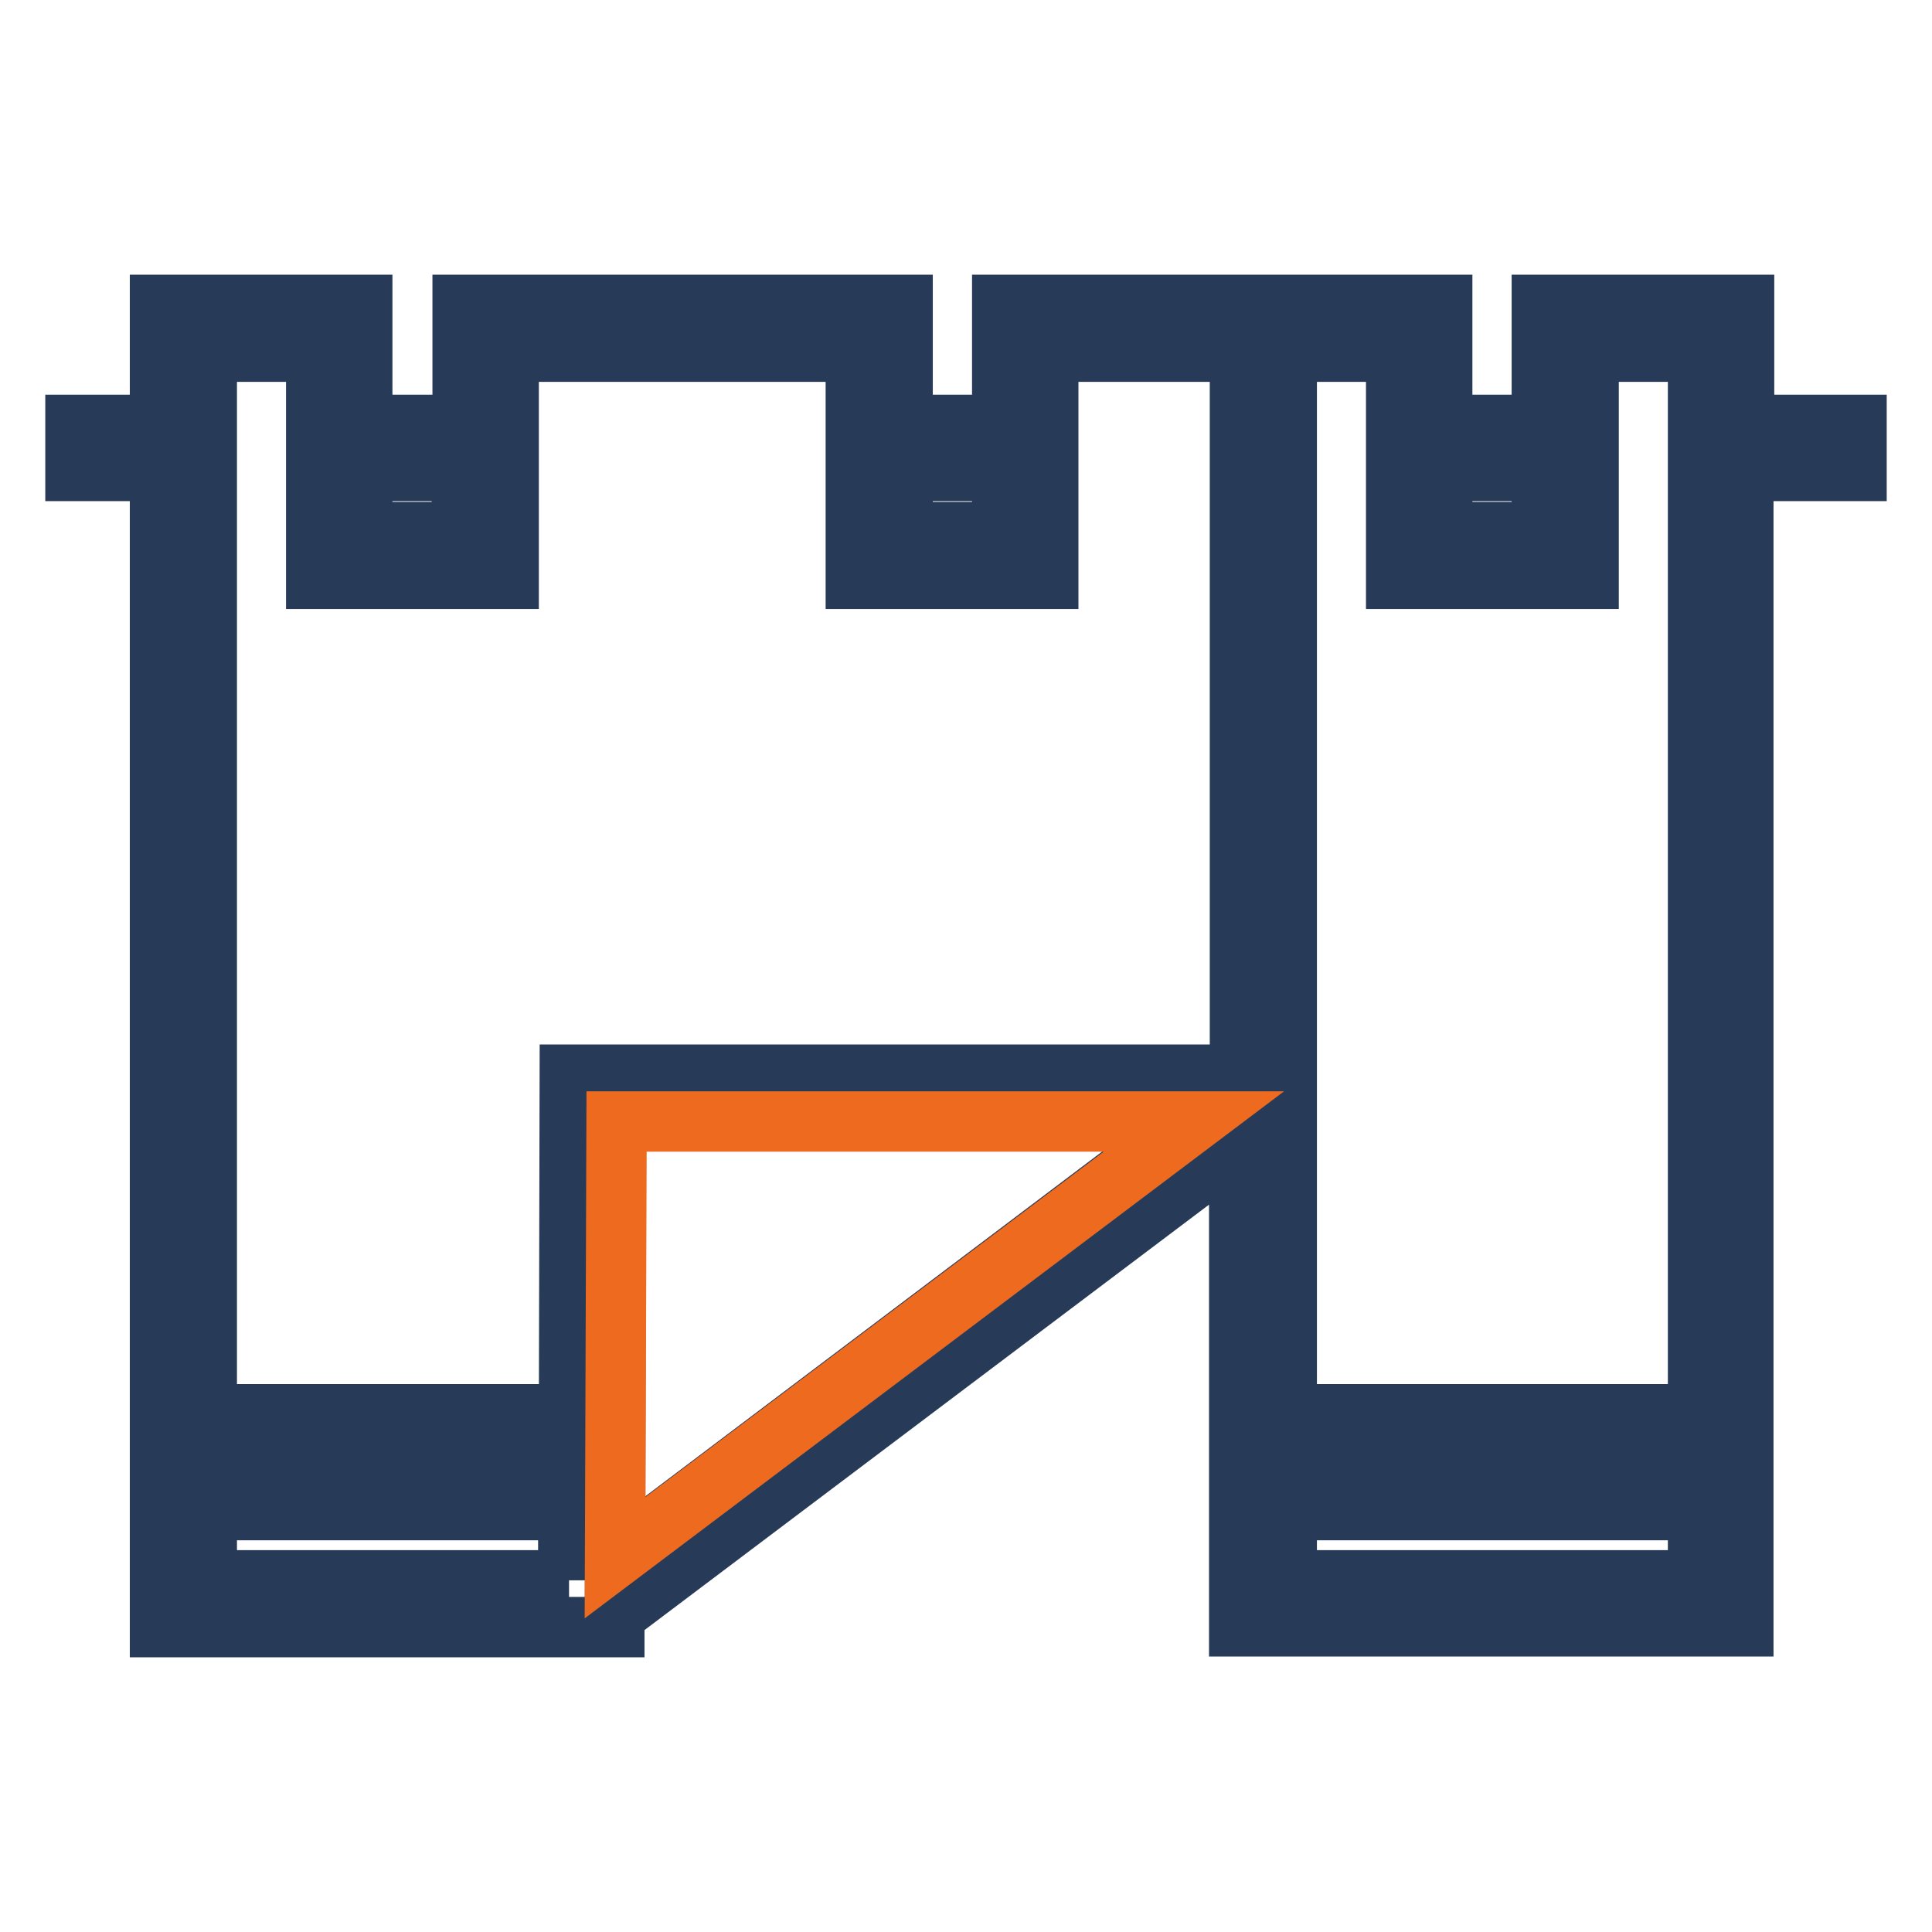 <?xml version="1.0" encoding="utf-8"?>
<!-- Svg Vector Icons : http://www.onlinewebfonts.com/icon -->
<!DOCTYPE svg PUBLIC "-//W3C//DTD SVG 1.1//EN" "http://www.w3.org/Graphics/SVG/1.1/DTD/svg11.dtd">
<svg version="1.1" xmlns="http://www.w3.org/2000/svg" xmlns:xlink="http://www.w3.org/1999/xlink" x="0px" y="0px" viewBox="0 0 256 256" enable-background="new 0 0 256 256" xml:space="preserve">
<g> <path stroke-width="8" fill-opacity="0" stroke="#273b59"  d="M231.1,56.3V40.4h-26.8v15.9h-13.2V40.4h-58.3v15.9h-13.2V40.4H61.3v15.9H48V40.4H21.2v15.9H10v6.1h11.2 v153.2h60.2V214l82.8-62.4v63.9h66.8V62.4H246v-6.1H231.1z M119.6,62.4h13.2v8.1h-13.2V62.4z M48,62.4h13.2v8.1H48V62.4z  M75.4,209.4H27.4v-9.3h47.9V209.4z M75.4,194h-48v-2.9h48V194z M81.5,206.3l0.1-57.8h76.5L81.5,206.3z M164.3,142.4H75.5l-0.1,45 h-48V46.6h14.5v30.1h25.5V46.6h46v30.1h25.5V46.6h25.4L164.3,142.4L164.3,142.4z M191.1,62.4h13.2v8.1h-13.2V62.4z M225,209.4 h-54.5v-9.3h54.5L225,209.4L225,209.4z M225,194h-54.5v-2.9h54.5L225,194L225,194z M225,187.4h-54.5V46.6h14.5v30.1h25.5V46.6H225 V187.4L225,187.4z"/> <path stroke-width="8" fill-opacity="0" stroke="#ed6a1e"  d="M158.2,148.6l-76.7,57.8l0.2-57.8H158.2z"/></g>
</svg>